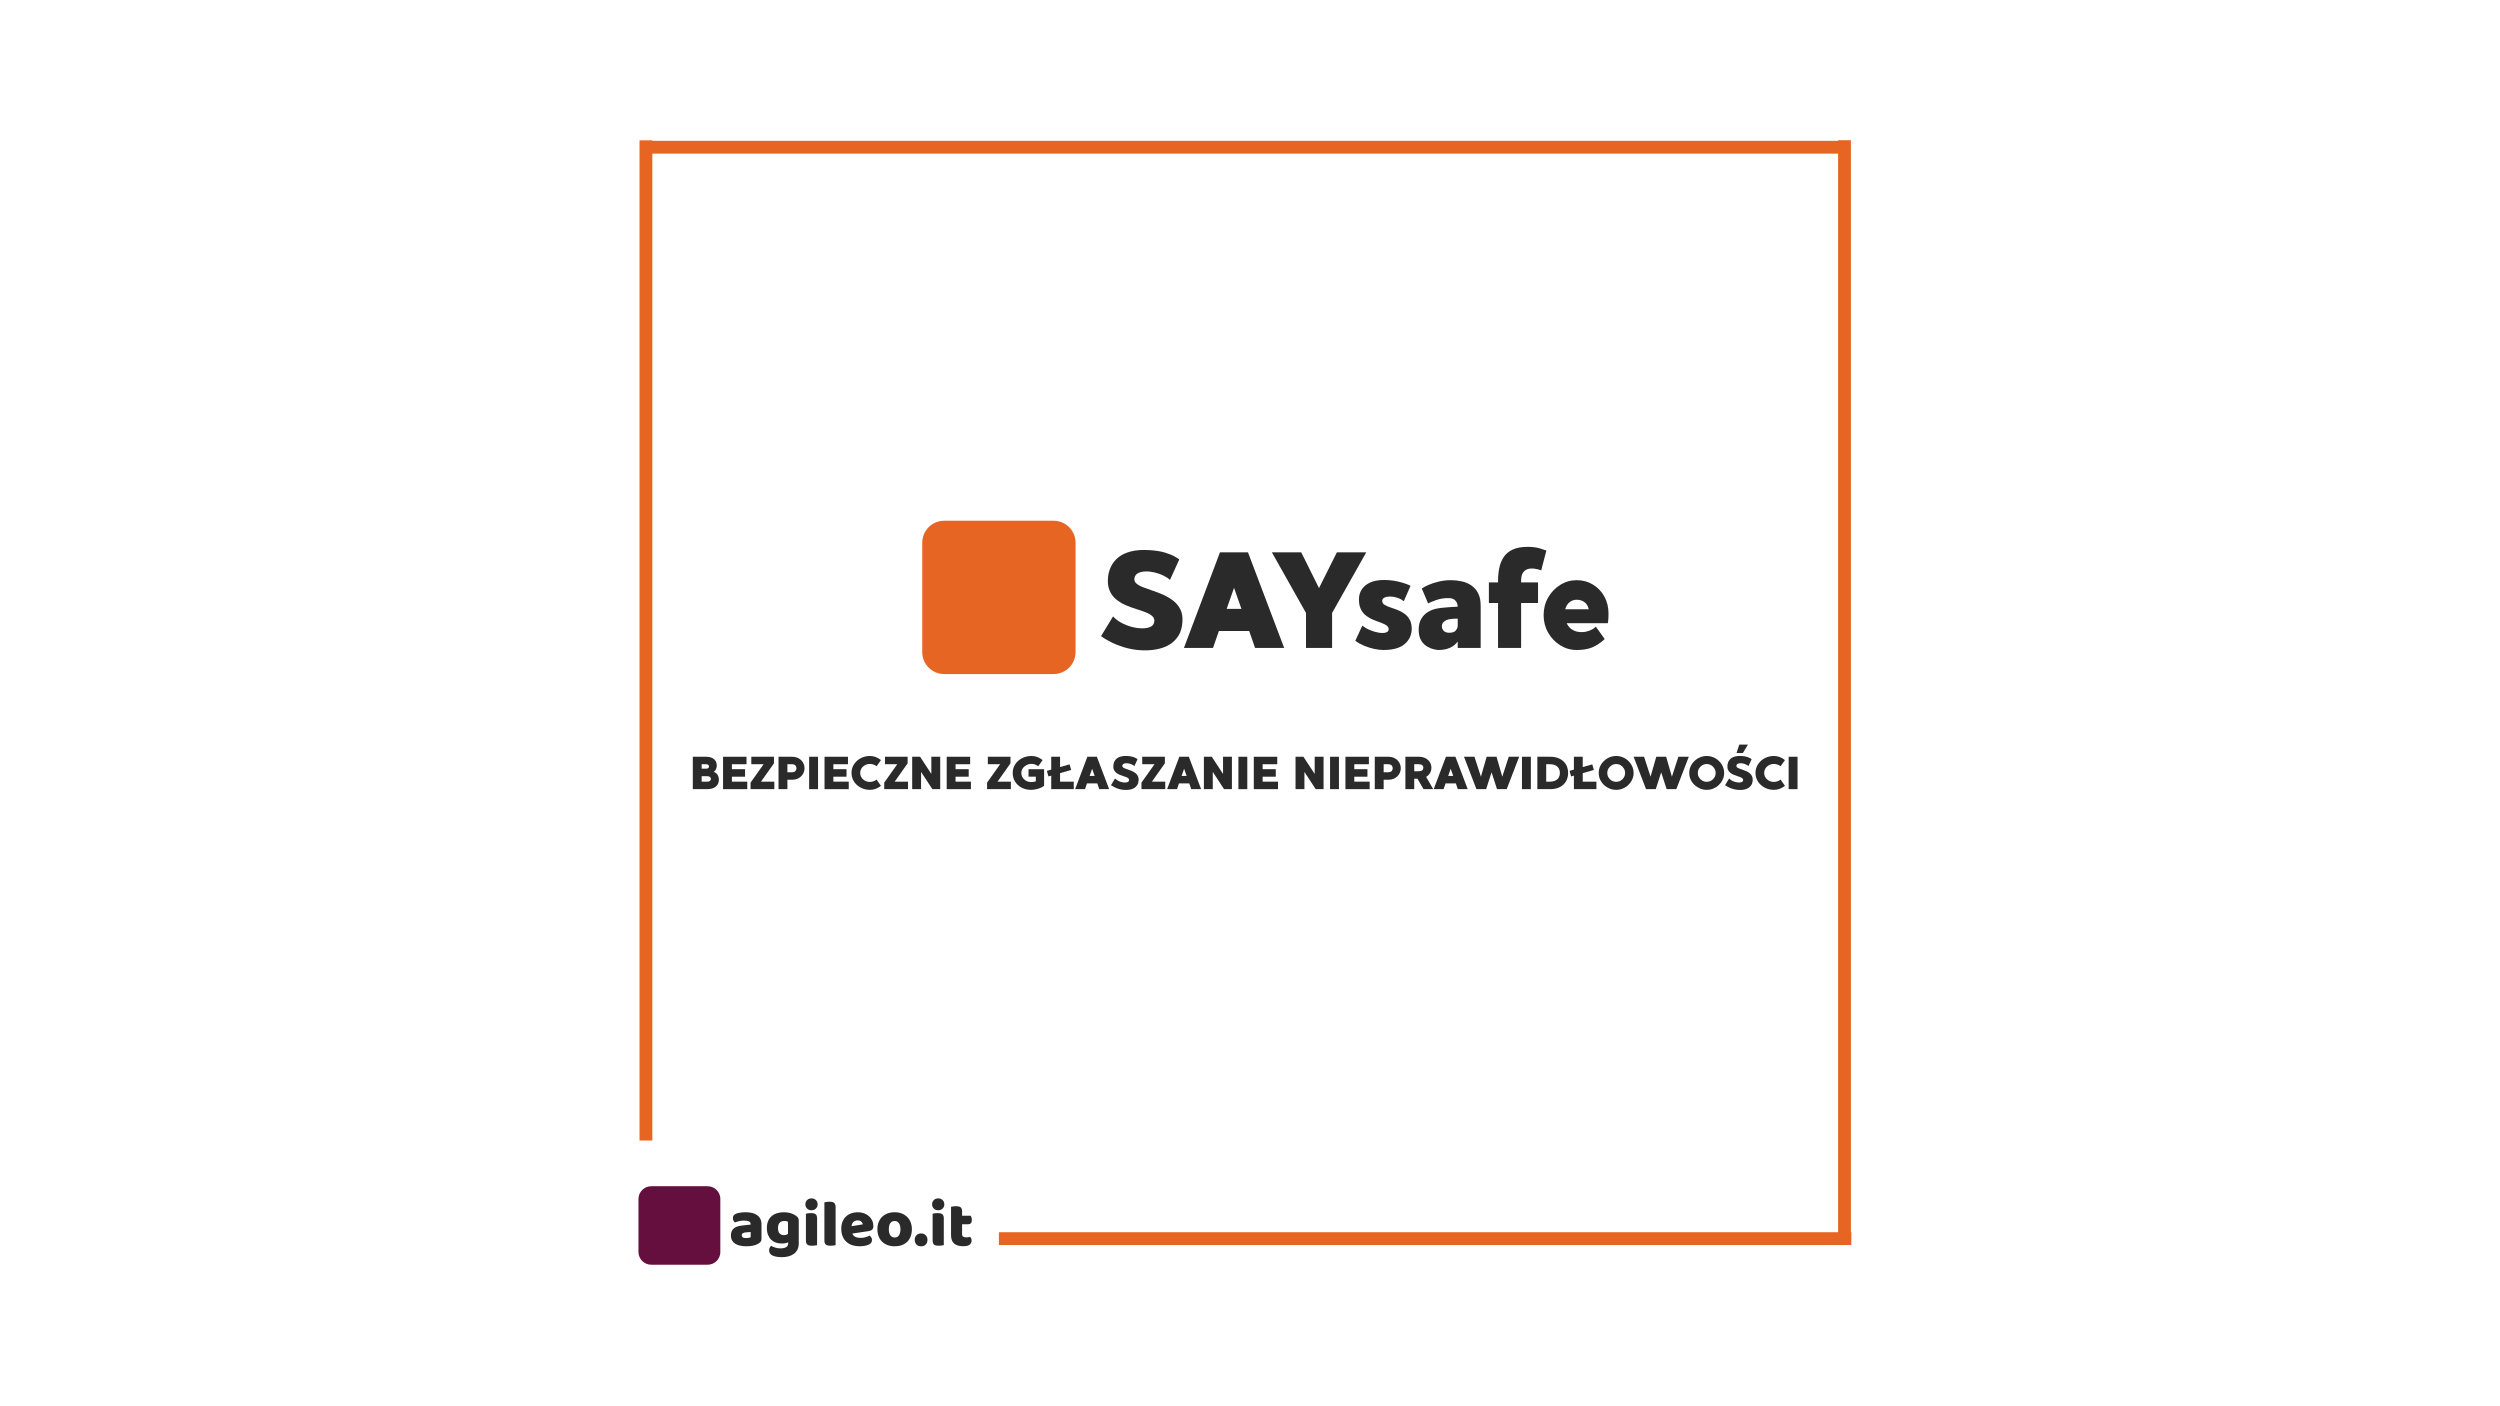 <svg xmlns="http://www.w3.org/2000/svg" xmlns:xlink="http://www.w3.org/1999/xlink" width="1366" zoomAndPan="magnify" viewBox="0 0 1024.5 576" height="768" preserveAspectRatio="xMidYMid meet" version="1.0"><defs><g/><clipPath id="7b0b5d5051"><path d="M 377.934 213.398 L 440.762 213.398 L 440.762 276.227 L 377.934 276.227 Z M 377.934 213.398 " clip-rule="nonzero"/></clipPath><clipPath id="a462b68703"><path d="M 386.93 213.398 L 431.766 213.398 C 434.152 213.398 436.438 214.344 438.125 216.031 C 439.812 217.719 440.762 220.008 440.762 222.395 L 440.762 267.23 C 440.762 269.613 439.812 271.902 438.125 273.59 C 436.438 275.277 434.152 276.227 431.766 276.227 L 386.93 276.227 C 384.543 276.227 382.254 275.277 380.566 273.59 C 378.883 271.902 377.934 269.613 377.934 267.23 L 377.934 222.395 C 377.934 220.008 378.883 217.719 380.566 216.031 C 382.254 214.344 384.543 213.398 386.93 213.398 Z M 386.93 213.398 " clip-rule="nonzero"/></clipPath><clipPath id="9027e35653"><path d="M 261.641 486.117 L 295.316 486.117 L 295.316 518.289 L 261.641 518.289 Z M 261.641 486.117 " clip-rule="nonzero"/></clipPath><clipPath id="ecb8ec11d5"><path d="M 266.887 486.117 L 289.961 486.117 C 291.355 486.117 292.688 486.672 293.672 487.652 C 294.656 488.637 295.211 489.973 295.211 491.363 L 295.211 513.039 C 295.211 514.434 294.656 515.766 293.672 516.75 C 292.688 517.734 291.355 518.289 289.961 518.289 L 266.887 518.289 C 265.496 518.289 264.16 517.734 263.176 516.75 C 262.191 515.766 261.641 514.434 261.641 513.039 L 261.641 491.363 C 261.641 489.973 262.191 488.637 263.176 487.652 C 264.16 486.672 265.496 486.117 266.887 486.117 Z M 266.887 486.117 " clip-rule="nonzero"/></clipPath></defs><path stroke-linecap="butt" transform="matrix(0.75, -0, 0, 0.75, 409.347, 504.961)" fill="none" stroke-linejoin="miter" d="M 0.001 3.502 L 465.77 3.502 " stroke="#e66523" stroke-width="7" stroke-opacity="1" stroke-miterlimit="4"/><path stroke-linecap="butt" transform="matrix(0, -0.75, 0.75, 0, 753.252, 507.58)" fill="none" stroke-linejoin="miter" d="M 0.002 3.498 L 600.123 3.498 " stroke="#e66523" stroke-width="7" stroke-opacity="1" stroke-miterlimit="4"/><path stroke-linecap="butt" transform="matrix(0, -0.75, 0.75, 0, 262.074, 467.4)" fill="none" stroke-linejoin="miter" d="M 0.002 3.502 L 546.518 3.502 " stroke="#e66523" stroke-width="7" stroke-opacity="1" stroke-miterlimit="4"/><path stroke-linecap="butt" transform="matrix(0.75, 0, -0, 0.75, 266.409, 57.712)" fill="none" stroke-linejoin="miter" d="M 0.002 3.5 L 655.228 3.5 " stroke="#e66523" stroke-width="7" stroke-opacity="1" stroke-miterlimit="4"/><g clip-path="url(#7b0b5d5051)"><g clip-path="url(#a462b68703)"><path fill="#e66523" d="M 377.934 213.398 L 440.762 213.398 L 440.762 276.227 L 377.934 276.227 Z M 377.934 213.398 " fill-opacity="1" fill-rule="nonzero"/></g></g><g fill="#2b2a2a" fill-opacity="1"><g transform="translate(449.522, 265.522)"><g><path d="M 15.391 -28.656 C 15.203 -27.801 15.438 -27.07 16.094 -26.469 C 16.75 -25.875 17.68 -25.344 18.891 -24.875 C 20.098 -24.406 21.438 -23.926 22.906 -23.438 C 24.383 -22.957 25.859 -22.379 27.328 -21.703 C 28.805 -21.035 30.148 -20.227 31.359 -19.281 C 32.578 -18.332 33.531 -17.145 34.219 -15.719 C 34.914 -14.301 35.188 -12.586 35.031 -10.578 C 34.883 -8.379 34.352 -6.539 33.438 -5.062 C 32.52 -3.594 31.391 -2.426 30.047 -1.562 C 28.711 -0.707 27.25 -0.086 25.656 0.297 C 24.07 0.691 22.492 0.914 20.922 0.969 C 19.359 1.031 17.926 0.988 16.625 0.844 C 14.602 0.613 12.66 0.211 10.797 -0.359 C 8.93 -0.941 7.211 -1.633 5.641 -2.438 C 4.078 -3.238 2.754 -4.031 1.672 -4.812 L 6.609 -12.922 C 7.504 -11.922 8.625 -11.055 9.969 -10.328 C 11.312 -9.598 12.719 -9.035 14.188 -8.641 C 15.664 -8.254 17.07 -8.051 18.406 -8.031 C 19.75 -8.008 20.879 -8.191 21.797 -8.578 C 22.711 -8.973 23.266 -9.602 23.453 -10.469 C 23.672 -11.477 23.453 -12.297 22.797 -12.922 C 22.148 -13.555 21.227 -14.109 20.031 -14.578 C 18.844 -15.047 17.52 -15.504 16.062 -15.953 C 14.602 -16.398 13.145 -16.941 11.688 -17.578 C 10.238 -18.211 8.926 -19.02 7.75 -20 C 6.57 -20.988 5.688 -22.238 5.094 -23.75 C 4.5 -25.27 4.332 -27.148 4.594 -29.391 C 4.781 -30.836 5.207 -32.234 5.875 -33.578 C 6.551 -34.922 7.539 -36.113 8.844 -37.156 C 10.145 -38.207 11.844 -39.004 13.938 -39.547 C 16.031 -40.086 18.566 -40.266 21.547 -40.078 C 24.086 -39.922 26.207 -39.582 27.906 -39.062 C 29.602 -38.539 30.938 -38 31.906 -37.438 C 32.875 -36.883 33.488 -36.492 33.75 -36.266 L 29.938 -27.875 C 29.227 -28.539 28.305 -29.145 27.172 -29.688 C 26.035 -30.227 24.832 -30.648 23.562 -30.953 C 22.289 -31.254 21.066 -31.383 19.891 -31.344 C 18.723 -31.301 17.727 -31.078 16.906 -30.672 C 16.082 -30.266 15.578 -29.594 15.391 -28.656 Z M 15.391 -28.656 "/></g></g></g><g fill="#2b2a2a" fill-opacity="1"><g transform="translate(484.612, 265.522)"><g><path d="M 29.719 0 L 27.312 -6.938 L 14.891 -6.938 L 12.484 0 L 0.562 0 L 15.328 -39.172 L 26.812 -39.172 L 41.641 0 Z M 18.078 -16 L 24.125 -16 L 21.094 -24.625 Z M 18.078 -16 "/></g></g></g><g fill="#2b2a2a" fill-opacity="1"><g transform="translate(520.653, 265.522)"><g><path d="M 27.203 -39.172 L 39.234 -39.172 L 25.234 -14.328 L 25.234 0 L 14.547 0 L 14.547 -14.328 L 0.562 -39.172 L 12.594 -39.172 L 19.875 -24.516 Z M 27.203 -39.172 "/></g></g></g><g fill="#2b2a2a" fill-opacity="1"><g transform="translate(553.728, 265.522)"><g><path d="M 12.703 -19.25 C 12.703 -18.613 13 -18.098 13.594 -17.703 C 14.195 -17.316 14.953 -16.973 15.859 -16.672 C 16.773 -16.379 17.742 -16.035 18.766 -15.641 C 19.797 -15.254 20.77 -14.75 21.688 -14.125 C 22.602 -13.508 23.348 -12.688 23.922 -11.656 C 24.504 -10.633 24.797 -9.344 24.797 -7.781 C 24.754 -5.281 23.789 -3.219 21.906 -1.594 C 20.02 0.031 17.117 0.844 13.203 0.844 C 12.047 0.844 10.773 0.691 9.391 0.391 C 8.016 0.086 6.656 -0.336 5.312 -0.891 C 3.969 -1.453 2.754 -2.125 1.672 -2.906 L 4.531 -9.125 C 5.57 -8.344 6.695 -7.707 7.906 -7.219 C 9.125 -6.738 10.285 -6.41 11.391 -6.234 C 12.492 -6.066 13.406 -6.086 14.125 -6.297 C 14.852 -6.504 15.254 -6.883 15.328 -7.438 C 15.41 -8.145 15.16 -8.711 14.578 -9.141 C 14.004 -9.578 13.238 -9.961 12.281 -10.297 C 11.332 -10.629 10.316 -11.008 9.234 -11.438 C 8.148 -11.875 7.129 -12.445 6.172 -13.156 C 5.223 -13.863 4.469 -14.797 3.906 -15.953 C 3.352 -17.109 3.113 -18.598 3.188 -20.422 C 3.344 -22.848 4.453 -24.75 6.516 -26.125 C 8.586 -27.508 11.566 -28.055 15.453 -27.766 C 16.754 -27.691 18.047 -27.492 19.328 -27.172 C 20.617 -26.859 21.723 -26.531 22.641 -26.188 C 23.555 -25.852 24.109 -25.594 24.297 -25.406 L 21.547 -19.141 C 20.691 -19.816 19.75 -20.312 18.719 -20.625 C 17.695 -20.938 16.727 -21.082 15.812 -21.062 C 14.895 -21.051 14.145 -20.895 13.562 -20.594 C 12.988 -20.301 12.703 -19.852 12.703 -19.25 Z M 12.703 -19.25 "/></g></g></g><g fill="#2b2a2a" fill-opacity="1"><g transform="translate(579.639, 265.522)"><g><path d="M 15 -27.766 C 16.488 -27.766 17.953 -27.602 19.391 -27.281 C 20.828 -26.969 22.133 -26.41 23.312 -25.609 C 24.488 -24.805 25.422 -23.734 26.109 -22.391 C 26.797 -21.047 27.141 -19.328 27.141 -17.234 C 27.141 -15.254 27.141 -13.25 27.141 -11.219 C 27.141 -9.188 27.141 -7.32 27.141 -5.625 C 27.141 -3.926 27.141 -2.562 27.141 -1.531 C 27.141 -0.508 27.141 0 27.141 0 L 17.734 0 L 17.734 -2.625 C 16.023 -0.312 13.395 0.844 9.844 0.844 C 9.477 0.844 8.863 0.75 8 0.562 C 7.145 0.375 6.238 0.008 5.281 -0.531 C 4.332 -1.07 3.52 -1.863 2.844 -2.906 C 2.176 -3.957 1.805 -5.336 1.734 -7.047 C 1.691 -8.992 2.035 -10.598 2.766 -11.859 C 3.492 -13.129 4.453 -14.109 5.641 -14.797 C 6.836 -15.492 8.094 -15.953 9.406 -16.172 C 10.258 -16.328 11.207 -16.445 12.25 -16.531 C 13.301 -16.625 14.32 -16.707 15.312 -16.781 C 16.301 -16.863 17.109 -16.906 17.734 -16.906 C 17.734 -17.281 17.641 -17.742 17.453 -18.297 C 17.273 -18.859 16.906 -19.352 16.344 -19.781 C 15.781 -20.207 14.941 -20.422 13.828 -20.422 C 11.992 -20.422 10.32 -20.141 8.812 -19.578 C 7.301 -19.023 6.227 -18.582 5.594 -18.25 L 3.016 -24.344 C 3.691 -24.832 4.633 -25.336 5.844 -25.859 C 7.062 -26.379 8.453 -26.828 10.016 -27.203 C 11.586 -27.578 13.25 -27.766 15 -27.766 Z M 14.266 -6.219 C 15.609 -6.219 16.52 -6.551 17 -7.219 C 17.488 -7.895 17.734 -8.508 17.734 -9.062 C 17.734 -9.363 17.734 -9.738 17.734 -10.188 C 17.734 -10.633 17.734 -11.047 17.734 -11.422 C 17.734 -11.797 17.734 -11.984 17.734 -11.984 C 17.734 -11.984 17.398 -11.984 16.734 -11.984 C 16.066 -11.984 15.312 -11.914 14.469 -11.781 C 13.625 -11.645 12.926 -11.375 12.375 -10.969 C 11.695 -10.52 11.32 -9.91 11.25 -9.141 C 11.176 -8.379 11.391 -7.703 11.891 -7.109 C 12.398 -6.516 13.191 -6.219 14.266 -6.219 Z M 14.266 -6.219 "/></g></g></g><g fill="#2b2a2a" fill-opacity="1"><g transform="translate(609.021, 265.522)"><g><path d="M 22.562 -31.797 C 21.77 -32.086 20.898 -32.305 19.953 -32.453 C 19.004 -32.609 18.109 -32.582 17.266 -32.375 C 16.422 -32.164 15.719 -31.68 15.156 -30.922 C 14.602 -30.16 14.328 -28.992 14.328 -27.422 C 14.328 -27.391 14.328 -27.328 14.328 -27.234 C 14.328 -27.141 14.328 -27.016 14.328 -26.859 L 21.266 -26.859 L 21.266 -18.406 L 14.328 -18.406 C 14.328 -16.395 14.328 -14.316 14.328 -12.172 C 14.328 -10.023 14.328 -8.031 14.328 -6.188 C 14.328 -4.344 14.328 -2.848 14.328 -1.703 C 14.328 -0.566 14.328 0 14.328 0 L 4.875 0 C 4.875 0 4.875 -0.566 4.875 -1.703 C 4.875 -2.848 4.875 -4.332 4.875 -6.156 C 4.875 -7.988 4.875 -9.984 4.875 -12.141 C 4.875 -14.305 4.875 -16.395 4.875 -18.406 L 1.125 -18.406 L 1.125 -26.859 L 4.875 -26.859 C 4.875 -26.973 4.875 -27.078 4.875 -27.172 C 4.875 -27.266 4.875 -27.348 4.875 -27.422 C 4.875 -29.285 5.039 -31.047 5.375 -32.703 C 5.707 -34.367 6.301 -35.863 7.156 -37.188 C 8.02 -38.508 9.254 -39.547 10.859 -40.297 C 12.461 -41.047 14.516 -41.422 17.016 -41.422 C 18.992 -41.422 20.645 -41.211 21.969 -40.797 C 23.289 -40.391 24.195 -40.094 24.688 -39.906 Z M 22.562 -31.797 "/></g></g></g><g fill="#2b2a2a" fill-opacity="1"><g transform="translate(630.903, 265.522)"><g><path d="M 27.984 -10.125 L 11.141 -10.125 C 11.586 -9.125 12.227 -8.32 13.062 -7.719 C 13.906 -7.125 14.797 -6.754 15.734 -6.609 C 16.992 -6.422 18.129 -6.445 19.141 -6.688 C 20.148 -6.926 21 -7.25 21.688 -7.656 C 22.375 -8.07 22.832 -8.43 23.062 -8.734 L 26.703 -3.641 C 24.984 -2.066 23.273 -0.926 21.578 -0.219 C 19.879 0.488 17.758 0.844 15.219 0.844 C 12.789 0.844 10.539 0.203 8.469 -1.078 C 6.406 -2.367 4.754 -4.098 3.516 -6.266 C 2.285 -8.43 1.672 -10.82 1.672 -13.438 C 1.672 -16.082 2.285 -18.488 3.516 -20.656 C 4.754 -22.82 6.406 -24.547 8.469 -25.828 C 10.539 -27.117 12.789 -27.766 15.219 -27.766 C 17.688 -27.766 19.906 -27.164 21.875 -25.969 C 23.852 -24.77 25.41 -23.145 26.547 -21.094 C 27.691 -19.039 28.266 -16.691 28.266 -14.047 C 28.266 -13.379 28.242 -12.719 28.203 -12.062 C 28.172 -11.406 28.098 -10.758 27.984 -10.125 Z M 15.219 -19.75 C 14.102 -19.75 13.125 -19.406 12.281 -18.719 C 11.445 -18.031 10.859 -17.07 10.516 -15.844 L 20.156 -15.844 C 19.883 -17.145 19.301 -18.117 18.406 -18.766 C 17.52 -19.422 16.457 -19.75 15.219 -19.75 Z M 15.219 -19.75 "/></g></g></g><g fill="#2b2a2a" fill-opacity="1"><g transform="translate(282.584, 323.398)"><g><path d="M 9.922 -7.078 C 10.703 -6.773 11.242 -6.328 11.547 -5.734 C 11.859 -5.148 12.016 -4.555 12.016 -3.953 C 12.016 -3.18 11.836 -2.492 11.484 -1.891 C 11.129 -1.297 10.582 -0.832 9.844 -0.5 C 9.102 -0.164 8.145 0 6.969 0 L 1.328 0 L 1.328 -13.281 L 6.766 -13.281 C 8.191 -13.281 9.281 -12.945 10.031 -12.281 C 10.781 -11.613 11.156 -10.727 11.156 -9.625 C 11.156 -9.25 11.066 -8.816 10.891 -8.328 C 10.711 -7.836 10.391 -7.422 9.922 -7.078 Z M 6.781 -10.219 L 4.953 -10.219 L 4.953 -8.391 L 6.781 -8.391 C 7.188 -8.391 7.484 -8.477 7.672 -8.656 C 7.867 -8.832 7.969 -9.047 7.969 -9.297 C 7.969 -9.555 7.867 -9.773 7.672 -9.953 C 7.484 -10.129 7.188 -10.219 6.781 -10.219 Z M 7.312 -3.078 C 7.781 -3.078 8.133 -3.188 8.375 -3.406 C 8.625 -3.625 8.75 -3.891 8.75 -4.203 C 8.75 -4.516 8.625 -4.773 8.375 -4.984 C 8.133 -5.203 7.781 -5.312 7.312 -5.312 L 4.953 -5.312 L 4.953 -3.078 Z M 7.312 -3.078 "/></g></g></g><g fill="#2b2a2a" fill-opacity="1"><g transform="translate(294.982, 323.398)"><g><path d="M 4.953 -3.078 L 11.25 -3.078 L 11.25 0 L 1.328 0 L 1.328 -13.281 L 10.938 -13.281 L 10.938 -10.219 L 4.953 -10.219 L 4.953 -8.188 L 10.344 -8.188 L 10.344 -5.109 L 4.953 -5.109 Z M 4.953 -3.078 "/></g></g></g><g fill="#2b2a2a" fill-opacity="1"><g transform="translate(306.811, 323.398)"><g><path d="M 5.047 -3.078 L 10.516 -3.078 L 10.516 0 L 0.766 0 L 0.766 -2.672 L 6.109 -10.219 L 1.078 -10.219 L 1.078 -13.281 L 10.359 -13.281 L 10.359 -10.594 Z M 5.047 -3.078 "/></g></g></g><g fill="#2b2a2a" fill-opacity="1"><g transform="translate(317.709, 323.398)"><g><path d="M 6.797 -13.281 C 7.867 -13.281 8.789 -13.066 9.562 -12.641 C 10.332 -12.211 10.926 -11.641 11.344 -10.922 C 11.77 -10.211 11.984 -9.43 11.984 -8.578 C 11.984 -7.734 11.77 -6.953 11.344 -6.234 C 10.926 -5.516 10.332 -4.938 9.562 -4.5 C 8.789 -4.07 7.867 -3.859 6.797 -3.859 L 4.969 -3.859 L 4.969 0 L 1.328 0 L 1.328 -13.281 Z M 6.656 -6.922 C 7.445 -6.922 7.984 -7.094 8.266 -7.438 C 8.547 -7.781 8.688 -8.16 8.688 -8.578 C 8.688 -8.992 8.547 -9.367 8.266 -9.703 C 7.984 -10.047 7.445 -10.219 6.656 -10.219 L 4.969 -10.219 L 4.969 -6.922 Z M 6.656 -6.922 "/></g></g></g><g fill="#2b2a2a" fill-opacity="1"><g transform="translate(330.26, 323.398)"><g><path d="M 4.969 -13.281 L 4.969 0 L 1.328 0 L 1.328 -13.281 Z M 4.969 -13.281 "/></g></g></g><g fill="#2b2a2a" fill-opacity="1"><g transform="translate(336.563, 323.398)"><g><path d="M 4.953 -3.078 L 11.25 -3.078 L 11.25 0 L 1.328 0 L 1.328 -13.281 L 10.938 -13.281 L 10.938 -10.219 L 4.953 -10.219 L 4.953 -8.188 L 10.344 -8.188 L 10.344 -5.109 L 4.953 -5.109 Z M 4.953 -3.078 "/></g></g></g><g fill="#2b2a2a" fill-opacity="1"><g transform="translate(348.392, 323.398)"><g><path d="M 8.125 -2.969 C 8.613 -2.969 9.086 -3.051 9.547 -3.219 C 10.004 -3.383 10.438 -3.613 10.844 -3.906 L 12.625 -1.359 C 11.969 -0.859 11.27 -0.457 10.531 -0.156 C 9.789 0.133 8.988 0.281 8.125 0.281 C 7.051 0.281 6.055 0.102 5.141 -0.25 C 4.223 -0.613 3.422 -1.113 2.734 -1.75 C 2.047 -2.383 1.508 -3.117 1.125 -3.953 C 0.75 -4.785 0.562 -5.68 0.562 -6.641 C 0.562 -7.609 0.75 -8.508 1.125 -9.344 C 1.508 -10.176 2.047 -10.91 2.734 -11.547 C 3.422 -12.191 4.223 -12.691 5.141 -13.047 C 6.055 -13.41 7.051 -13.594 8.125 -13.594 C 8.988 -13.594 9.789 -13.441 10.531 -13.141 C 11.27 -12.848 11.969 -12.441 12.625 -11.922 L 10.844 -9.391 C 10.008 -10.016 9.102 -10.328 8.125 -10.328 C 7.363 -10.328 6.68 -10.16 6.078 -9.828 C 5.484 -9.504 5.008 -9.066 4.656 -8.516 C 4.301 -7.961 4.125 -7.336 4.125 -6.641 C 4.125 -5.961 4.301 -5.344 4.656 -4.781 C 5.008 -4.227 5.484 -3.785 6.078 -3.453 C 6.68 -3.129 7.363 -2.969 8.125 -2.969 Z M 8.125 -2.969 "/></g></g></g><g fill="#2b2a2a" fill-opacity="1"><g transform="translate(361.588, 323.398)"><g><path d="M 5.047 -3.078 L 10.516 -3.078 L 10.516 0 L 0.766 0 L 0.766 -2.672 L 6.109 -10.219 L 1.078 -10.219 L 1.078 -13.281 L 10.359 -13.281 L 10.359 -10.594 Z M 5.047 -3.078 "/></g></g></g><g fill="#2b2a2a" fill-opacity="1"><g transform="translate(372.486, 323.398)"><g><path d="M 1.328 -13.281 L 4.562 -13.281 L 9.172 -6.25 L 9.172 -13.281 L 12.812 -13.281 L 12.812 0 L 9.594 0 L 4.969 -7.062 L 4.969 0 L 1.328 0 Z M 1.328 -13.281 "/></g></g></g><g fill="#2b2a2a" fill-opacity="1"><g transform="translate(386.632, 323.398)"><g><path d="M 4.953 -3.078 L 11.25 -3.078 L 11.25 0 L 1.328 0 L 1.328 -13.281 L 10.938 -13.281 L 10.938 -10.219 L 4.953 -10.219 L 4.953 -8.188 L 10.344 -8.188 L 10.344 -5.109 L 4.953 -5.109 Z M 4.953 -3.078 "/></g></g></g><g fill="#2b2a2a" fill-opacity="1"><g transform="translate(398.84, 323.398)"><g/></g></g><g fill="#2b2a2a" fill-opacity="1"><g transform="translate(403.739, 323.398)"><g><path d="M 5.047 -3.078 L 10.516 -3.078 L 10.516 0 L 0.766 0 L 0.766 -2.672 L 6.109 -10.219 L 1.078 -10.219 L 1.078 -13.281 L 10.359 -13.281 L 10.359 -10.594 Z M 5.047 -3.078 "/></g></g></g><g fill="#2b2a2a" fill-opacity="1"><g transform="translate(414.447, 323.398)"><g><path d="M 7.047 -8.188 L 13.422 -8.188 L 13.422 -1.359 C 12.973 -1.023 12.445 -0.734 11.844 -0.484 C 11.238 -0.234 10.609 -0.047 9.953 0.078 C 9.305 0.211 8.691 0.281 8.109 0.281 C 7.035 0.281 6.035 0.113 5.109 -0.219 C 4.191 -0.562 3.395 -1.047 2.719 -1.672 C 2.039 -2.305 1.508 -3.039 1.125 -3.875 C 0.75 -4.719 0.562 -5.641 0.562 -6.641 C 0.562 -7.648 0.758 -8.578 1.156 -9.422 C 1.562 -10.266 2.117 -11 2.828 -11.625 C 3.535 -12.25 4.359 -12.734 5.297 -13.078 C 6.234 -13.422 7.238 -13.594 8.312 -13.594 C 9.176 -13.594 9.977 -13.441 10.719 -13.141 C 11.457 -12.848 12.156 -12.441 12.812 -11.922 L 11.031 -9.391 C 10.633 -9.68 10.207 -9.914 9.75 -10.094 C 9.289 -10.27 8.812 -10.359 8.312 -10.359 C 7.551 -10.359 6.852 -10.191 6.219 -9.859 C 5.582 -9.523 5.066 -9.078 4.672 -8.516 C 4.285 -7.961 4.094 -7.336 4.094 -6.641 C 4.094 -5.961 4.27 -5.344 4.625 -4.781 C 4.977 -4.219 5.457 -3.766 6.062 -3.422 C 6.664 -3.086 7.348 -2.922 8.109 -2.922 C 8.43 -2.922 8.742 -2.941 9.047 -2.984 C 9.359 -3.035 9.688 -3.102 10.031 -3.188 L 10.031 -5.109 L 7.047 -5.109 Z M 7.047 -8.188 "/></g></g></g><g fill="#2b2a2a" fill-opacity="1"><g transform="translate(429.01, 323.398)"><g><path d="M 5.406 -3.078 L 11.016 -3.078 L 11.016 0 L 1.781 0 L 1.781 -5.547 L 0.641 -5.219 L 0 -7.5 L 1.781 -8.016 L 1.781 -13.281 L 5.406 -13.281 L 5.406 -9.062 L 9.297 -10.156 L 9.969 -7.875 L 5.406 -6.562 Z M 5.406 -3.078 "/></g></g></g><g fill="#2b2a2a" fill-opacity="1"><g transform="translate(440.402, 323.398)"><g><path d="M 10.078 0 L 9.266 -2.359 L 5.047 -2.359 L 4.234 0 L 0.188 0 L 5.203 -13.281 L 9.094 -13.281 L 14.125 0 Z M 6.125 -5.422 L 8.188 -5.422 L 7.156 -8.359 Z M 6.125 -5.422 "/></g></g></g><g fill="#2b2a2a" fill-opacity="1"><g transform="translate(454.718, 323.398)"><g><path d="M 5.219 -9.719 C 5.156 -9.426 5.234 -9.176 5.453 -8.969 C 5.68 -8.77 6 -8.594 6.406 -8.438 C 6.82 -8.281 7.281 -8.117 7.781 -7.953 C 8.281 -7.785 8.781 -7.586 9.281 -7.359 C 9.781 -7.141 10.234 -6.867 10.641 -6.547 C 11.047 -6.223 11.363 -5.816 11.594 -5.328 C 11.832 -4.848 11.93 -4.27 11.891 -3.594 C 11.836 -2.844 11.656 -2.219 11.344 -1.719 C 11.031 -1.219 10.645 -0.82 10.188 -0.531 C 9.738 -0.238 9.242 -0.031 8.703 0.094 C 8.16 0.227 7.625 0.305 7.094 0.328 C 6.562 0.348 6.078 0.332 5.641 0.281 C 4.953 0.207 4.289 0.07 3.656 -0.125 C 3.031 -0.32 2.453 -0.555 1.922 -0.828 C 1.391 -1.098 0.938 -1.363 0.562 -1.625 L 2.234 -4.391 C 2.547 -4.047 2.926 -3.75 3.375 -3.5 C 3.832 -3.25 4.312 -3.055 4.812 -2.922 C 5.312 -2.797 5.785 -2.727 6.234 -2.719 C 6.691 -2.719 7.078 -2.781 7.391 -2.906 C 7.703 -3.039 7.891 -3.254 7.953 -3.547 C 8.023 -3.891 7.953 -4.164 7.734 -4.375 C 7.516 -4.594 7.203 -4.781 6.797 -4.938 C 6.391 -5.102 5.938 -5.258 5.438 -5.406 C 4.945 -5.562 4.457 -5.742 3.969 -5.953 C 3.477 -6.172 3.031 -6.445 2.625 -6.781 C 2.227 -7.125 1.926 -7.551 1.719 -8.062 C 1.52 -8.57 1.469 -9.207 1.562 -9.969 C 1.625 -10.457 1.766 -10.93 1.984 -11.391 C 2.211 -11.848 2.547 -12.254 2.984 -12.609 C 3.43 -12.961 4.008 -13.227 4.719 -13.406 C 5.438 -13.594 6.301 -13.656 7.312 -13.594 C 8.164 -13.539 8.879 -13.426 9.453 -13.25 C 10.035 -13.07 10.488 -12.891 10.812 -12.703 C 11.145 -12.516 11.359 -12.379 11.453 -12.297 L 10.156 -9.453 C 9.914 -9.68 9.602 -9.883 9.219 -10.062 C 8.832 -10.25 8.422 -10.395 7.984 -10.5 C 7.555 -10.602 7.145 -10.645 6.75 -10.625 C 6.352 -10.613 6.016 -10.535 5.734 -10.391 C 5.453 -10.254 5.281 -10.031 5.219 -9.719 Z M 5.219 -9.719 "/></g></g></g><g fill="#2b2a2a" fill-opacity="1"><g transform="translate(467.003, 323.398)"><g><path d="M 5.047 -3.078 L 10.516 -3.078 L 10.516 0 L 0.766 0 L 0.766 -2.672 L 6.109 -10.219 L 1.078 -10.219 L 1.078 -13.281 L 10.359 -13.281 L 10.359 -10.594 Z M 5.047 -3.078 "/></g></g></g><g fill="#2b2a2a" fill-opacity="1"><g transform="translate(478.091, 323.398)"><g><path d="M 10.078 0 L 9.266 -2.359 L 5.047 -2.359 L 4.234 0 L 0.188 0 L 5.203 -13.281 L 9.094 -13.281 L 14.125 0 Z M 6.125 -5.422 L 8.188 -5.422 L 7.156 -8.359 Z M 6.125 -5.422 "/></g></g></g><g fill="#2b2a2a" fill-opacity="1"><g transform="translate(492.027, 323.398)"><g><path d="M 1.328 -13.281 L 4.562 -13.281 L 9.172 -6.25 L 9.172 -13.281 L 12.812 -13.281 L 12.812 0 L 9.594 0 L 4.969 -7.062 L 4.969 0 L 1.328 0 Z M 1.328 -13.281 "/></g></g></g><g fill="#2b2a2a" fill-opacity="1"><g transform="translate(506.173, 323.398)"><g><path d="M 4.969 -13.281 L 4.969 0 L 1.328 0 L 1.328 -13.281 Z M 4.969 -13.281 "/></g></g></g><g fill="#2b2a2a" fill-opacity="1"><g transform="translate(512.476, 323.398)"><g><path d="M 4.953 -3.078 L 11.25 -3.078 L 11.25 0 L 1.328 0 L 1.328 -13.281 L 10.938 -13.281 L 10.938 -10.219 L 4.953 -10.219 L 4.953 -8.188 L 10.344 -8.188 L 10.344 -5.109 L 4.953 -5.109 Z M 4.953 -3.078 "/></g></g></g><g fill="#2b2a2a" fill-opacity="1"><g transform="translate(524.685, 323.398)"><g/></g></g><g fill="#2b2a2a" fill-opacity="1"><g transform="translate(529.583, 323.398)"><g><path d="M 1.328 -13.281 L 4.562 -13.281 L 9.172 -6.25 L 9.172 -13.281 L 12.812 -13.281 L 12.812 0 L 9.594 0 L 4.969 -7.062 L 4.969 0 L 1.328 0 Z M 1.328 -13.281 "/></g></g></g><g fill="#2b2a2a" fill-opacity="1"><g transform="translate(543.729, 323.398)"><g><path d="M 4.969 -13.281 L 4.969 0 L 1.328 0 L 1.328 -13.281 Z M 4.969 -13.281 "/></g></g></g><g fill="#2b2a2a" fill-opacity="1"><g transform="translate(550.032, 323.398)"><g><path d="M 4.953 -3.078 L 11.25 -3.078 L 11.25 0 L 1.328 0 L 1.328 -13.281 L 10.938 -13.281 L 10.938 -10.219 L 4.953 -10.219 L 4.953 -8.188 L 10.344 -8.188 L 10.344 -5.109 L 4.953 -5.109 Z M 4.953 -3.078 "/></g></g></g><g fill="#2b2a2a" fill-opacity="1"><g transform="translate(562.051, 323.398)"><g><path d="M 6.797 -13.281 C 7.867 -13.281 8.789 -13.066 9.562 -12.641 C 10.332 -12.211 10.926 -11.641 11.344 -10.922 C 11.77 -10.211 11.984 -9.43 11.984 -8.578 C 11.984 -7.734 11.77 -6.953 11.344 -6.234 C 10.926 -5.516 10.332 -4.938 9.562 -4.5 C 8.789 -4.07 7.867 -3.859 6.797 -3.859 L 4.969 -3.859 L 4.969 0 L 1.328 0 L 1.328 -13.281 Z M 6.656 -6.922 C 7.445 -6.922 7.984 -7.094 8.266 -7.438 C 8.547 -7.781 8.688 -8.16 8.688 -8.578 C 8.688 -8.992 8.547 -9.367 8.266 -9.703 C 7.984 -10.047 7.445 -10.219 6.656 -10.219 L 4.969 -10.219 L 4.969 -6.922 Z M 6.656 -6.922 "/></g></g></g><g fill="#2b2a2a" fill-opacity="1"><g transform="translate(574.601, 323.398)"><g><path d="M 8.75 0 L 6.281 -4.266 L 4.953 -4.266 L 4.953 0 L 1.328 0 L 1.328 -13.281 L 6.781 -13.281 C 7.852 -13.281 8.773 -13.082 9.547 -12.688 C 10.316 -12.289 10.914 -11.754 11.344 -11.078 C 11.77 -10.398 11.984 -9.641 11.984 -8.797 C 11.984 -7.992 11.797 -7.266 11.422 -6.609 C 11.047 -5.961 10.516 -5.438 9.828 -5.031 L 12.734 0 Z M 4.953 -10.219 L 4.953 -7.344 L 6.641 -7.344 C 7.43 -7.344 7.969 -7.473 8.25 -7.734 C 8.539 -8.004 8.688 -8.359 8.688 -8.797 C 8.688 -9.211 8.539 -9.551 8.25 -9.812 C 7.969 -10.082 7.43 -10.219 6.641 -10.219 Z M 4.953 -10.219 "/></g></g></g><g fill="#2b2a2a" fill-opacity="1"><g transform="translate(587.341, 323.398)"><g><path d="M 10.078 0 L 9.266 -2.359 L 5.047 -2.359 L 4.234 0 L 0.188 0 L 5.203 -13.281 L 9.094 -13.281 L 14.125 0 Z M 6.125 -5.422 L 8.188 -5.422 L 7.156 -8.359 Z M 6.125 -5.422 "/></g></g></g><g fill="#2b2a2a" fill-opacity="1"><g transform="translate(599.759, 323.398)"><g><path d="M 18.531 -13.281 L 22.797 -13.281 L 17.688 0 L 13.719 0 L 11.484 -6.906 L 9.266 0 L 5.281 0 L 0.188 -13.281 L 4.469 -13.281 L 7.125 -5.109 L 9.469 -13.281 L 13.516 -13.281 L 15.875 -5.109 Z M 18.531 -13.281 "/></g></g></g><g fill="#2b2a2a" fill-opacity="1"><g transform="translate(622.372, 323.398)"><g><path d="M 4.969 -13.281 L 4.969 0 L 1.328 0 L 1.328 -13.281 Z M 4.969 -13.281 "/></g></g></g><g fill="#2b2a2a" fill-opacity="1"><g transform="translate(628.676, 323.398)"><g><path d="M 6.562 -13.281 C 7.801 -13.281 8.883 -13.102 9.812 -12.75 C 10.738 -12.395 11.508 -11.91 12.125 -11.297 C 12.738 -10.691 13.195 -9.988 13.5 -9.188 C 13.801 -8.395 13.953 -7.547 13.953 -6.641 C 13.953 -5.754 13.801 -4.91 13.5 -4.109 C 13.195 -3.305 12.738 -2.598 12.125 -1.984 C 11.508 -1.367 10.738 -0.883 9.812 -0.531 C 8.883 -0.176 7.801 0 6.562 0 L 1.328 0 L 1.328 -13.281 Z M 6.328 -3.078 C 7.336 -3.078 8.156 -3.238 8.781 -3.562 C 9.406 -3.883 9.859 -4.316 10.141 -4.859 C 10.43 -5.398 10.578 -5.992 10.578 -6.641 C 10.578 -7.297 10.43 -7.895 10.141 -8.438 C 9.859 -8.977 9.406 -9.41 8.781 -9.734 C 8.156 -10.055 7.336 -10.219 6.328 -10.219 L 4.953 -10.219 L 4.953 -3.078 Z M 6.328 -3.078 "/></g></g></g><g fill="#2b2a2a" fill-opacity="1"><g transform="translate(643.201, 323.398)"><g><path d="M 5.406 -3.078 L 11.016 -3.078 L 11.016 0 L 1.781 0 L 1.781 -5.547 L 0.641 -5.219 L 0 -7.5 L 1.781 -8.016 L 1.781 -13.281 L 5.406 -13.281 L 5.406 -9.062 L 9.297 -10.156 L 9.969 -7.875 L 5.406 -6.562 Z M 5.406 -3.078 "/></g></g></g><g fill="#2b2a2a" fill-opacity="1"><g transform="translate(654.593, 323.398)"><g><path d="M 7.734 -13.594 C 8.691 -13.594 9.598 -13.41 10.453 -13.047 C 11.305 -12.691 12.062 -12.191 12.719 -11.547 C 13.383 -10.91 13.906 -10.176 14.281 -9.344 C 14.664 -8.508 14.859 -7.609 14.859 -6.641 C 14.859 -5.68 14.664 -4.785 14.281 -3.953 C 13.906 -3.117 13.383 -2.383 12.719 -1.75 C 12.062 -1.113 11.305 -0.613 10.453 -0.25 C 9.598 0.102 8.691 0.281 7.734 0.281 C 6.766 0.281 5.848 0.102 4.984 -0.25 C 4.129 -0.613 3.367 -1.113 2.703 -1.75 C 2.035 -2.383 1.508 -3.117 1.125 -3.953 C 0.75 -4.785 0.562 -5.68 0.562 -6.641 C 0.562 -7.609 0.75 -8.508 1.125 -9.344 C 1.508 -10.176 2.035 -10.91 2.703 -11.547 C 3.367 -12.191 4.129 -12.691 4.984 -13.047 C 5.848 -13.41 6.766 -13.594 7.734 -13.594 Z M 7.734 -3.016 C 8.398 -3.016 9.008 -3.176 9.562 -3.5 C 10.113 -3.82 10.551 -4.258 10.875 -4.812 C 11.207 -5.363 11.375 -5.973 11.375 -6.641 C 11.375 -7.316 11.207 -7.926 10.875 -8.469 C 10.551 -9.02 10.113 -9.461 9.562 -9.797 C 9.008 -10.129 8.398 -10.297 7.734 -10.297 C 7.055 -10.297 6.441 -10.129 5.891 -9.797 C 5.336 -9.461 4.895 -9.02 4.562 -8.469 C 4.238 -7.926 4.078 -7.316 4.078 -6.641 C 4.078 -5.973 4.238 -5.363 4.562 -4.812 C 4.895 -4.258 5.336 -3.82 5.891 -3.5 C 6.441 -3.176 7.055 -3.016 7.734 -3.016 Z M 7.734 -3.016 "/></g></g></g><g fill="#2b2a2a" fill-opacity="1"><g transform="translate(669.27, 323.398)"><g><path d="M 18.531 -13.281 L 22.797 -13.281 L 17.688 0 L 13.719 0 L 11.484 -6.906 L 9.266 0 L 5.281 0 L 0.188 -13.281 L 4.469 -13.281 L 7.125 -5.109 L 9.469 -13.281 L 13.516 -13.281 L 15.875 -5.109 Z M 18.531 -13.281 "/></g></g></g><g fill="#2b2a2a" fill-opacity="1"><g transform="translate(691.693, 323.398)"><g><path d="M 7.734 -13.594 C 8.691 -13.594 9.598 -13.41 10.453 -13.047 C 11.305 -12.691 12.062 -12.191 12.719 -11.547 C 13.383 -10.91 13.906 -10.176 14.281 -9.344 C 14.664 -8.508 14.859 -7.609 14.859 -6.641 C 14.859 -5.68 14.664 -4.785 14.281 -3.953 C 13.906 -3.117 13.383 -2.383 12.719 -1.75 C 12.062 -1.113 11.305 -0.613 10.453 -0.25 C 9.598 0.102 8.691 0.281 7.734 0.281 C 6.766 0.281 5.848 0.102 4.984 -0.25 C 4.129 -0.613 3.367 -1.113 2.703 -1.75 C 2.035 -2.383 1.508 -3.117 1.125 -3.953 C 0.75 -4.785 0.562 -5.68 0.562 -6.641 C 0.562 -7.609 0.75 -8.508 1.125 -9.344 C 1.508 -10.176 2.035 -10.91 2.703 -11.547 C 3.367 -12.191 4.129 -12.691 4.984 -13.047 C 5.848 -13.41 6.766 -13.594 7.734 -13.594 Z M 7.734 -3.016 C 8.398 -3.016 9.008 -3.176 9.562 -3.5 C 10.113 -3.82 10.551 -4.258 10.875 -4.812 C 11.207 -5.363 11.375 -5.973 11.375 -6.641 C 11.375 -7.316 11.207 -7.926 10.875 -8.469 C 10.551 -9.02 10.113 -9.461 9.562 -9.797 C 9.008 -10.129 8.398 -10.297 7.734 -10.297 C 7.055 -10.297 6.441 -10.129 5.891 -9.797 C 5.336 -9.461 4.895 -9.02 4.562 -8.469 C 4.238 -7.926 4.078 -7.316 4.078 -6.641 C 4.078 -5.973 4.238 -5.363 4.562 -4.812 C 4.895 -4.258 5.336 -3.82 5.891 -3.5 C 6.441 -3.176 7.055 -3.016 7.734 -3.016 Z M 7.734 -3.016 "/></g></g></g><g fill="#2b2a2a" fill-opacity="1"><g transform="translate(706.37, 323.398)"><g><path d="M 5.219 -9.719 C 5.156 -9.426 5.234 -9.176 5.453 -8.969 C 5.68 -8.77 6 -8.594 6.406 -8.438 C 6.82 -8.281 7.281 -8.117 7.781 -7.953 C 8.281 -7.785 8.781 -7.586 9.281 -7.359 C 9.781 -7.141 10.234 -6.867 10.641 -6.547 C 11.047 -6.223 11.363 -5.816 11.594 -5.328 C 11.832 -4.848 11.93 -4.27 11.891 -3.594 C 11.836 -2.844 11.656 -2.219 11.344 -1.719 C 11.031 -1.219 10.645 -0.82 10.188 -0.531 C 9.738 -0.238 9.242 -0.031 8.703 0.094 C 8.16 0.227 7.625 0.305 7.094 0.328 C 6.562 0.348 6.078 0.332 5.641 0.281 C 4.953 0.207 4.289 0.07 3.656 -0.125 C 3.031 -0.32 2.453 -0.555 1.922 -0.828 C 1.391 -1.098 0.938 -1.363 0.562 -1.625 L 2.234 -4.391 C 2.547 -4.047 2.926 -3.75 3.375 -3.5 C 3.832 -3.25 4.312 -3.055 4.812 -2.922 C 5.312 -2.797 5.785 -2.727 6.234 -2.719 C 6.691 -2.719 7.078 -2.781 7.391 -2.906 C 7.703 -3.039 7.891 -3.254 7.953 -3.547 C 8.023 -3.891 7.953 -4.164 7.734 -4.375 C 7.516 -4.594 7.203 -4.781 6.797 -4.938 C 6.391 -5.102 5.938 -5.258 5.438 -5.406 C 4.945 -5.562 4.457 -5.742 3.969 -5.953 C 3.477 -6.172 3.031 -6.445 2.625 -6.781 C 2.227 -7.125 1.926 -7.551 1.719 -8.062 C 1.52 -8.57 1.469 -9.207 1.562 -9.969 C 1.625 -10.457 1.766 -10.93 1.984 -11.391 C 2.211 -11.848 2.547 -12.254 2.984 -12.609 C 3.43 -12.961 4.008 -13.227 4.719 -13.406 C 5.438 -13.594 6.301 -13.656 7.312 -13.594 C 8.164 -13.539 8.879 -13.426 9.453 -13.25 C 10.035 -13.07 10.488 -12.891 10.812 -12.703 C 11.145 -12.516 11.359 -12.379 11.453 -12.297 L 10.156 -9.453 C 9.914 -9.68 9.602 -9.883 9.219 -10.062 C 8.832 -10.25 8.422 -10.395 7.984 -10.5 C 7.555 -10.602 7.145 -10.645 6.75 -10.625 C 6.352 -10.613 6.016 -10.535 5.734 -10.391 C 5.453 -10.254 5.281 -10.031 5.219 -9.719 Z M 9.922 -18.25 L 7.875 -14.828 L 5.266 -14.828 L 6.375 -18.25 Z M 9.922 -18.25 "/></g></g></g><g fill="#2b2a2a" fill-opacity="1"><g transform="translate(718.844, 323.398)"><g><path d="M 8.125 -2.969 C 8.613 -2.969 9.086 -3.051 9.547 -3.219 C 10.004 -3.383 10.438 -3.613 10.844 -3.906 L 12.625 -1.359 C 11.969 -0.859 11.27 -0.457 10.531 -0.156 C 9.789 0.133 8.988 0.281 8.125 0.281 C 7.051 0.281 6.055 0.102 5.141 -0.25 C 4.223 -0.613 3.422 -1.113 2.734 -1.75 C 2.047 -2.383 1.508 -3.117 1.125 -3.953 C 0.75 -4.785 0.562 -5.68 0.562 -6.641 C 0.562 -7.609 0.75 -8.508 1.125 -9.344 C 1.508 -10.176 2.047 -10.91 2.734 -11.547 C 3.422 -12.191 4.223 -12.691 5.141 -13.047 C 6.055 -13.41 7.051 -13.594 8.125 -13.594 C 8.988 -13.594 9.789 -13.441 10.531 -13.141 C 11.27 -12.848 11.969 -12.441 12.625 -11.922 L 10.844 -9.391 C 10.008 -10.016 9.102 -10.328 8.125 -10.328 C 7.363 -10.328 6.68 -10.16 6.078 -9.828 C 5.484 -9.504 5.008 -9.066 4.656 -8.516 C 4.301 -7.961 4.125 -7.336 4.125 -6.641 C 4.125 -5.961 4.301 -5.344 4.656 -4.781 C 5.008 -4.227 5.484 -3.785 6.078 -3.453 C 6.68 -3.129 7.363 -2.969 8.125 -2.969 Z M 8.125 -2.969 "/></g></g></g><g fill="#2b2a2a" fill-opacity="1"><g transform="translate(731.66, 323.398)"><g><path d="M 4.969 -13.281 L 4.969 0 L 1.328 0 L 1.328 -13.281 Z M 4.969 -13.281 "/></g></g></g><g clip-path="url(#9027e35653)"><g clip-path="url(#ecb8ec11d5)"><path fill="#650f3e" d="M 261.641 486.117 L 295.191 486.117 L 295.191 518.289 L 261.641 518.289 Z M 261.641 486.117 " fill-opacity="1" fill-rule="nonzero"/></g></g><g fill="#2b2a2a" fill-opacity="1"><g transform="translate(298.777, 510.291)"><g><path d="M 7.016 -2.922 C 7.316 -2.922 7.648 -2.953 8.016 -3.016 C 8.391 -3.078 8.664 -3.16 8.844 -3.266 L 8.844 -5.422 L 6.906 -5.266 C 6.406 -5.223 5.992 -5.113 5.672 -4.938 C 5.348 -4.758 5.188 -4.488 5.188 -4.125 C 5.188 -3.77 5.32 -3.477 5.594 -3.25 C 5.875 -3.031 6.348 -2.922 7.016 -2.922 Z M 6.797 -13.516 C 7.766 -13.516 8.648 -13.414 9.453 -13.219 C 10.254 -13.02 10.938 -12.719 11.5 -12.312 C 12.07 -11.914 12.508 -11.406 12.812 -10.781 C 13.125 -10.156 13.281 -9.422 13.281 -8.578 L 13.281 -2.531 C 13.281 -2.062 13.148 -1.676 12.891 -1.375 C 12.629 -1.082 12.316 -0.832 11.953 -0.625 C 10.785 0.082 9.141 0.438 7.016 0.438 C 6.055 0.438 5.195 0.344 4.438 0.156 C 3.676 -0.02 3.02 -0.285 2.469 -0.641 C 1.914 -1.004 1.488 -1.461 1.188 -2.016 C 0.895 -2.578 0.75 -3.227 0.75 -3.969 C 0.75 -5.207 1.117 -6.16 1.859 -6.828 C 2.598 -7.492 3.738 -7.906 5.281 -8.062 L 8.828 -8.453 L 8.828 -8.641 C 8.828 -9.16 8.598 -9.531 8.141 -9.75 C 7.68 -9.977 7.02 -10.094 6.156 -10.094 C 5.469 -10.094 4.801 -10.02 4.156 -9.875 C 3.508 -9.727 2.926 -9.551 2.406 -9.344 C 2.164 -9.5 1.961 -9.742 1.797 -10.078 C 1.641 -10.41 1.562 -10.758 1.562 -11.125 C 1.562 -11.582 1.672 -11.953 1.891 -12.234 C 2.117 -12.516 2.469 -12.754 2.938 -12.953 C 3.457 -13.148 4.07 -13.289 4.781 -13.375 C 5.5 -13.469 6.172 -13.516 6.797 -13.516 Z M 6.797 -13.516 "/></g></g></g><g fill="#2b2a2a" fill-opacity="1"><g transform="translate(313.452, 510.291)"><g><path d="M 7.797 -13.516 C 8.828 -13.516 9.758 -13.383 10.594 -13.125 C 11.426 -12.863 12.129 -12.523 12.703 -12.109 C 13.066 -11.859 13.352 -11.582 13.562 -11.281 C 13.77 -10.977 13.875 -10.582 13.875 -10.094 L 13.875 -0.641 C 13.875 0.305 13.691 1.125 13.328 1.812 C 12.973 2.508 12.484 3.086 11.859 3.547 C 11.234 4.004 10.504 4.344 9.672 4.562 C 8.836 4.781 7.941 4.891 6.984 4.891 C 5.348 4.891 4.062 4.664 3.125 4.219 C 2.195 3.781 1.734 3.066 1.734 2.078 C 1.734 1.66 1.816 1.297 1.984 0.984 C 2.148 0.672 2.344 0.43 2.562 0.266 C 3.082 0.555 3.672 0.801 4.328 1 C 4.984 1.195 5.664 1.297 6.375 1.297 C 7.344 1.297 8.113 1.133 8.688 0.812 C 9.258 0.488 9.547 -0.031 9.547 -0.75 L 9.547 -1.188 C 8.816 -0.863 7.922 -0.703 6.859 -0.703 C 6.047 -0.703 5.273 -0.82 4.547 -1.062 C 3.816 -1.312 3.176 -1.691 2.625 -2.203 C 2.082 -2.711 1.645 -3.367 1.312 -4.172 C 0.977 -4.984 0.812 -5.945 0.812 -7.062 C 0.812 -8.164 0.984 -9.117 1.328 -9.922 C 1.68 -10.734 2.164 -11.406 2.781 -11.938 C 3.406 -12.469 4.145 -12.863 5 -13.125 C 5.852 -13.383 6.785 -13.516 7.797 -13.516 Z M 9.469 -9.609 C 9.344 -9.68 9.156 -9.754 8.906 -9.828 C 8.664 -9.898 8.367 -9.938 8.016 -9.938 C 7.129 -9.938 6.469 -9.688 6.031 -9.188 C 5.594 -8.695 5.375 -7.988 5.375 -7.062 C 5.375 -6.02 5.594 -5.27 6.031 -4.812 C 6.469 -4.352 7.031 -4.125 7.719 -4.125 C 8.457 -4.125 9.039 -4.297 9.469 -4.641 Z M 9.469 -9.609 "/></g></g></g><g fill="#2b2a2a" fill-opacity="1"><g transform="translate(328.747, 510.291)"><g><path d="M 1.297 -16.75 C 1.297 -17.438 1.523 -18.016 1.984 -18.484 C 2.441 -18.953 3.051 -19.188 3.812 -19.188 C 4.562 -19.188 5.164 -18.953 5.625 -18.484 C 6.082 -18.016 6.312 -17.438 6.312 -16.75 C 6.312 -16.07 6.082 -15.5 5.625 -15.031 C 5.164 -14.562 4.562 -14.328 3.812 -14.328 C 3.051 -14.328 2.441 -14.562 1.984 -15.031 C 1.523 -15.5 1.297 -16.07 1.297 -16.75 Z M 6.094 -0.031 C 5.895 0.008 5.602 0.062 5.219 0.125 C 4.832 0.188 4.441 0.219 4.047 0.219 C 3.648 0.219 3.297 0.188 2.984 0.125 C 2.672 0.07 2.406 -0.031 2.188 -0.188 C 1.969 -0.352 1.801 -0.57 1.688 -0.844 C 1.57 -1.125 1.516 -1.488 1.516 -1.938 L 1.516 -12.922 C 1.711 -12.961 2.004 -13.016 2.391 -13.078 C 2.773 -13.141 3.164 -13.172 3.562 -13.172 C 3.957 -13.172 4.312 -13.141 4.625 -13.078 C 4.938 -13.023 5.203 -12.914 5.422 -12.75 C 5.641 -12.594 5.805 -12.375 5.922 -12.094 C 6.035 -11.82 6.094 -11.461 6.094 -11.016 Z M 6.094 -0.031 "/></g></g></g><g fill="#2b2a2a" fill-opacity="1"><g transform="translate(336.354, 510.291)"><g><path d="M 6.078 -0.031 C 5.879 0.008 5.582 0.062 5.188 0.125 C 4.801 0.188 4.41 0.219 4.016 0.219 C 3.617 0.219 3.266 0.188 2.953 0.125 C 2.641 0.07 2.375 -0.031 2.156 -0.188 C 1.938 -0.352 1.77 -0.57 1.656 -0.844 C 1.539 -1.125 1.484 -1.488 1.484 -1.938 L 1.484 -17.594 C 1.68 -17.625 1.973 -17.672 2.359 -17.734 C 2.742 -17.805 3.133 -17.844 3.531 -17.844 C 3.926 -17.844 4.281 -17.812 4.594 -17.75 C 4.914 -17.695 5.18 -17.586 5.391 -17.422 C 5.609 -17.266 5.773 -17.047 5.891 -16.766 C 6.016 -16.492 6.078 -16.129 6.078 -15.672 Z M 6.078 -0.031 "/></g></g></g><g fill="#2b2a2a" fill-opacity="1"><g transform="translate(343.907, 510.291)"><g><path d="M 8.344 0.438 C 7.281 0.438 6.289 0.289 5.375 0 C 4.469 -0.301 3.676 -0.75 3 -1.344 C 2.332 -1.938 1.805 -2.68 1.422 -3.578 C 1.035 -4.484 0.844 -5.539 0.844 -6.75 C 0.844 -7.938 1.035 -8.957 1.422 -9.812 C 1.805 -10.664 2.312 -11.363 2.938 -11.906 C 3.57 -12.457 4.289 -12.863 5.094 -13.125 C 5.906 -13.383 6.734 -13.516 7.578 -13.516 C 8.535 -13.516 9.406 -13.367 10.188 -13.078 C 10.969 -12.797 11.641 -12.398 12.203 -11.891 C 12.773 -11.391 13.219 -10.789 13.531 -10.094 C 13.844 -9.395 14 -8.629 14 -7.797 C 14 -7.18 13.828 -6.711 13.484 -6.391 C 13.148 -6.066 12.676 -5.863 12.062 -5.781 L 5.391 -4.781 C 5.586 -4.188 5.992 -3.738 6.609 -3.438 C 7.223 -3.145 7.926 -3 8.719 -3 C 9.457 -3 10.156 -3.094 10.812 -3.281 C 11.469 -3.469 12 -3.688 12.406 -3.938 C 12.695 -3.758 12.941 -3.508 13.141 -3.188 C 13.336 -2.863 13.438 -2.52 13.438 -2.156 C 13.438 -1.344 13.062 -0.738 12.312 -0.344 C 11.727 -0.039 11.078 0.16 10.359 0.266 C 9.641 0.379 8.969 0.438 8.344 0.438 Z M 7.578 -10.172 C 7.148 -10.172 6.773 -10.098 6.453 -9.953 C 6.141 -9.805 5.883 -9.617 5.688 -9.391 C 5.488 -9.172 5.336 -8.922 5.234 -8.641 C 5.141 -8.367 5.086 -8.086 5.078 -7.797 L 9.688 -8.547 C 9.633 -8.91 9.438 -9.27 9.094 -9.625 C 8.75 -9.988 8.242 -10.172 7.578 -10.172 Z M 7.578 -10.172 "/></g></g></g><g fill="#2b2a2a" fill-opacity="1"><g transform="translate(358.716, 510.291)"><g><path d="M 14.969 -6.562 C 14.969 -5.445 14.797 -4.453 14.453 -3.578 C 14.117 -2.703 13.641 -1.969 13.016 -1.375 C 12.398 -0.781 11.66 -0.328 10.797 -0.016 C 9.93 0.285 8.969 0.438 7.906 0.438 C 6.844 0.438 5.879 0.273 5.016 -0.047 C 4.148 -0.379 3.406 -0.844 2.781 -1.438 C 2.164 -2.039 1.688 -2.773 1.344 -3.641 C 1.008 -4.504 0.844 -5.477 0.844 -6.562 C 0.844 -7.625 1.008 -8.582 1.344 -9.438 C 1.688 -10.301 2.164 -11.035 2.781 -11.641 C 3.406 -12.242 4.148 -12.707 5.016 -13.031 C 5.879 -13.352 6.844 -13.516 7.906 -13.516 C 8.969 -13.516 9.93 -13.348 10.797 -13.016 C 11.66 -12.68 12.398 -12.211 13.016 -11.609 C 13.641 -11.016 14.117 -10.285 14.453 -9.422 C 14.797 -8.555 14.969 -7.602 14.969 -6.562 Z M 5.531 -6.562 C 5.531 -5.457 5.738 -4.613 6.156 -4.031 C 6.582 -3.445 7.176 -3.156 7.938 -3.156 C 8.688 -3.156 9.266 -3.453 9.672 -4.047 C 10.078 -4.641 10.281 -5.477 10.281 -6.562 C 10.281 -7.633 10.07 -8.461 9.656 -9.047 C 9.25 -9.641 8.664 -9.938 7.906 -9.938 C 7.145 -9.938 6.555 -9.641 6.141 -9.047 C 5.734 -8.461 5.531 -7.633 5.531 -6.562 Z M 5.531 -6.562 "/></g></g></g><g fill="#2b2a2a" fill-opacity="1"><g transform="translate(374.253, 510.291)"><g><path d="M 0.594 -2.188 C 0.594 -2.938 0.828 -3.562 1.297 -4.062 C 1.766 -4.57 2.406 -4.828 3.219 -4.828 C 4.02 -4.828 4.656 -4.57 5.125 -4.062 C 5.594 -3.562 5.828 -2.938 5.828 -2.188 C 5.828 -1.426 5.594 -0.797 5.125 -0.297 C 4.656 0.203 4.02 0.453 3.219 0.453 C 2.406 0.453 1.766 0.203 1.297 -0.297 C 0.828 -0.797 0.594 -1.426 0.594 -2.188 Z M 0.594 -2.188 "/></g></g></g><g fill="#2b2a2a" fill-opacity="1"><g transform="translate(380.674, 510.291)"><g><path d="M 1.297 -16.75 C 1.297 -17.438 1.523 -18.016 1.984 -18.484 C 2.441 -18.953 3.051 -19.188 3.812 -19.188 C 4.562 -19.188 5.164 -18.953 5.625 -18.484 C 6.082 -18.016 6.312 -17.438 6.312 -16.75 C 6.312 -16.07 6.082 -15.5 5.625 -15.031 C 5.164 -14.562 4.562 -14.328 3.812 -14.328 C 3.051 -14.328 2.441 -14.562 1.984 -15.031 C 1.523 -15.5 1.297 -16.07 1.297 -16.75 Z M 6.094 -0.031 C 5.895 0.008 5.602 0.062 5.219 0.125 C 4.832 0.188 4.441 0.219 4.047 0.219 C 3.648 0.219 3.297 0.188 2.984 0.125 C 2.672 0.07 2.406 -0.031 2.188 -0.188 C 1.969 -0.352 1.801 -0.57 1.688 -0.844 C 1.57 -1.125 1.516 -1.488 1.516 -1.938 L 1.516 -12.922 C 1.711 -12.961 2.004 -13.016 2.391 -13.078 C 2.773 -13.141 3.164 -13.172 3.562 -13.172 C 3.957 -13.172 4.312 -13.141 4.625 -13.078 C 4.938 -13.023 5.203 -12.914 5.422 -12.75 C 5.641 -12.594 5.805 -12.375 5.922 -12.094 C 6.035 -11.82 6.094 -11.461 6.094 -11.016 Z M 6.094 -0.031 "/></g></g></g><g fill="#2b2a2a" fill-opacity="1"><g transform="translate(388.28, 510.291)"><g><path d="M 5.984 -4.5 C 5.984 -4.039 6.129 -3.711 6.422 -3.516 C 6.723 -3.316 7.145 -3.219 7.688 -3.219 C 7.957 -3.219 8.234 -3.238 8.516 -3.281 C 8.805 -3.32 9.062 -3.379 9.281 -3.453 C 9.445 -3.254 9.586 -3.031 9.703 -2.781 C 9.816 -2.539 9.875 -2.254 9.875 -1.922 C 9.875 -1.234 9.617 -0.672 9.109 -0.234 C 8.598 0.191 7.691 0.406 6.391 0.406 C 4.805 0.406 3.586 0.047 2.734 -0.672 C 1.879 -1.391 1.453 -2.562 1.453 -4.188 L 1.453 -15.734 C 1.648 -15.785 1.93 -15.844 2.297 -15.906 C 2.672 -15.969 3.066 -16 3.484 -16 C 4.273 -16 4.891 -15.859 5.328 -15.578 C 5.766 -15.305 5.984 -14.719 5.984 -13.812 L 5.984 -12.094 L 9.531 -12.094 C 9.633 -11.895 9.734 -11.645 9.828 -11.344 C 9.93 -11.051 9.984 -10.723 9.984 -10.359 C 9.984 -9.734 9.844 -9.281 9.562 -9 C 9.281 -8.719 8.91 -8.578 8.453 -8.578 L 5.984 -8.578 Z M 5.984 -4.5 "/></g></g></g></svg>
